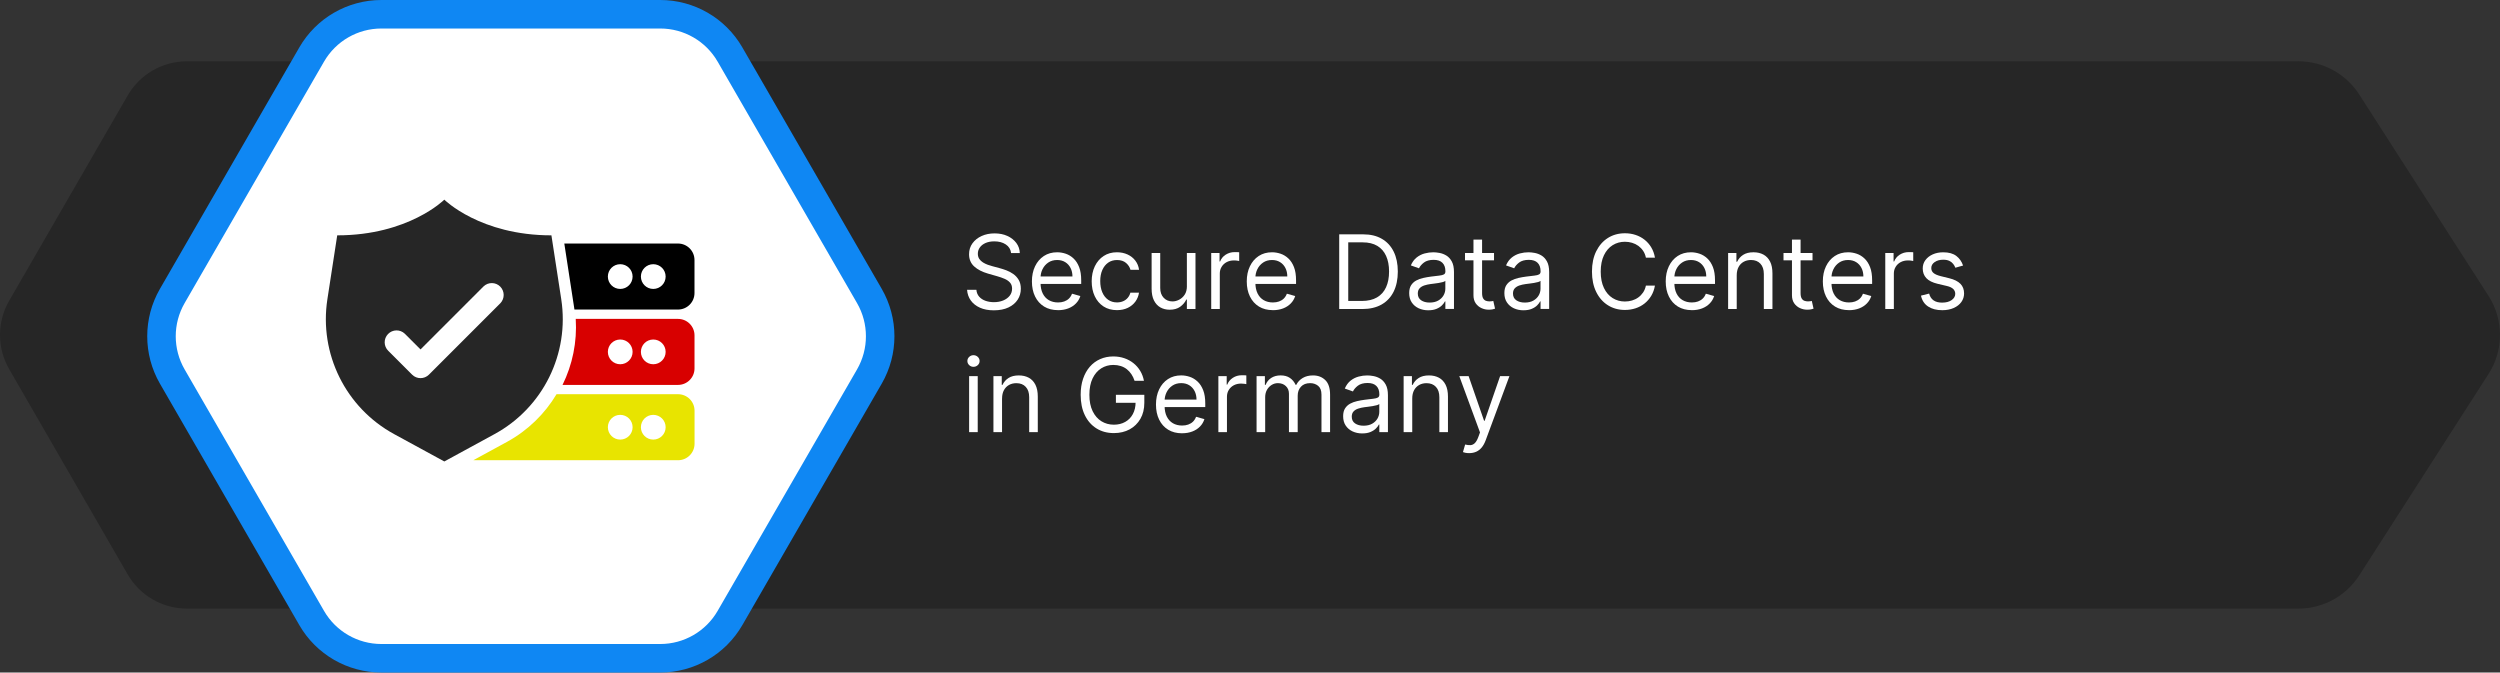 <?xml version="1.0" encoding="UTF-8"?>
<svg id="Ebene_2" data-name="Ebene 2" xmlns="http://www.w3.org/2000/svg" viewBox="0 0 877.01 235.92">
  <rect x="0" y="0" width="877.01" height="235.92" fill="#333333" stroke="none"/>
  <defs>
    <style>
      .cls-1 {
        fill: #d80000;
      }

      .cls-2, .cls-3 {
        fill: #fff;
      }

      .cls-4 {
        fill: #262626;
      }

      .cls-5 {
        fill: #e8e400;
      }

      .cls-3 {
        stroke: #0f87f3;
        stroke-miterlimit: 10;
        stroke-width: 10px;
      }
    </style>
  </defs>
  <g id="Ebene_1-2" data-name="Ebene 1-2">
    <path class="cls-4" d="M873,103.83l-45.38-70.69c-4.66-7.25-12.68-11.64-21.3-11.64H65.57c-8.57,0-16.5,4.57-20.78,12L3.22,105.5c-4.29,7.43-4.29,16.57,0,24l41.57,72c4.29,7.43,12.21,12,20.78,12h740.75c8.62,0,16.64-4.38,21.3-11.64l45.38-70.69c5.35-8.33,5.35-19.01,0-27.35h0Z"/>
    <path class="cls-3" d="M231.62,5h-97.82c-10.09,0-19.41,5.38-24.46,14.12l-48.91,84.72c-5.04,8.74-5.04,19.5,0,28.24l48.91,84.72c5.04,8.74,14.37,14.12,24.46,14.12h97.82c10.09,0,19.41-5.38,24.46-14.12l48.91-84.72c5.04-8.74,5.04-19.5,0-28.24l-48.91-84.72c-5.04-8.74-14.37-14.12-24.46-14.12Z"/>
    <path d="M237.85,85.43h-39.89l3.46,22.51c.03.22.06.44.09.65h36.33c3.2,0,5.79-2.59,5.79-5.79v-11.58c0-3.2-2.59-5.79-5.79-5.79h0ZM217.58,101.36c-2.4,0-4.34-1.94-4.34-4.34s1.94-4.34,4.34-4.34,4.34,1.94,4.34,4.34-1.94,4.34-4.34,4.34ZM229.17,101.36c-2.4,0-4.34-1.94-4.34-4.34s1.94-4.34,4.34-4.34,4.34,1.94,4.34,4.34-1.94,4.34-4.34,4.34Z"/>
    <path class="cls-1" d="M237.85,111.86h-35.88c.51,8.13-1.15,16.1-4.63,23.17h40.51c3.2,0,5.79-2.59,5.79-5.79v-11.58c0-3.2-2.59-5.79-5.79-5.79h0ZM217.58,127.78c-2.4,0-4.34-1.94-4.34-4.34s1.94-4.34,4.34-4.34,4.34,1.94,4.34,4.34-1.94,4.34-4.34,4.34ZM229.17,127.78c-2.4,0-4.34-1.94-4.34-4.34s1.94-4.34,4.34-4.34,4.34,1.94,4.34,4.34-1.94,4.34-4.34,4.34Z"/>
    <path class="cls-4" d="M196.89,104.97l-3.45-22.41c-25.05,0-37.57-12.52-37.57-12.52,0,0-12.52,12.52-37.57,12.52l-3.45,22.41c-2.95,19.12,6.41,38.04,23.4,47.31l17.62,9.6,17.62-9.6c16.99-9.26,26.35-28.18,23.4-47.31h0ZM175.52,106.38l-25.05,25.05c-1.63,1.63-4.27,1.63-5.9,0l-8.35-8.35c-1.66-1.6-1.7-4.24-.1-5.9,1.6-1.66,4.24-1.7,5.9-.1.03.03.07.07.1.1l5.4,5.4,22.1-22.1c1.66-1.6,4.3-1.56,5.9.1,1.56,1.62,1.56,4.18,0,5.8h0Z"/>
    <path class="cls-5" d="M237.85,138.28h-42.61c-4.12,6.89-10.05,12.73-17.42,16.75l-11.78,6.42h71.82c3.2,0,5.79-2.59,5.79-5.79v-11.58c0-3.2-2.59-5.79-5.79-5.79h-.01ZM217.58,154.21c-2.4,0-4.34-1.94-4.34-4.34s1.94-4.34,4.34-4.34,4.34,1.94,4.34,4.34-1.94,4.34-4.34,4.34ZM229.17,154.21c-2.4,0-4.34-1.94-4.34-4.34s1.94-4.34,4.34-4.34,4.34,1.94,4.34,4.34-1.94,4.34-4.34,4.34Z"/>
  </g>
  <g>
    <path class="cls-2" d="M354.69,88.76c-.15-1.3-.78-2.3-1.87-3.02s-2.43-1.07-4.01-1.07c-1.16,0-2.17.19-3.04.56-.87.38-1.54.89-2.02,1.55s-.72,1.4-.72,2.24c0,.7.17,1.3.5,1.8.34.5.77.91,1.3,1.24.53.33,1.08.6,1.66.81s1.11.38,1.6.5l2.66.72c.68.18,1.44.43,2.28.74s1.65.74,2.42,1.28c.77.54,1.41,1.23,1.91,2.08.5.84.75,1.88.75,3.11,0,1.41-.37,2.69-1.11,3.83-.74,1.14-1.81,2.05-3.22,2.72-1.41.67-3.12,1.01-5.13,1.01-1.88,0-3.5-.3-4.86-.91-1.37-.61-2.44-1.45-3.22-2.53-.78-1.08-1.22-2.34-1.32-3.77h3.27c.08.99.42,1.8,1,2.45.58.64,1.33,1.12,2.22,1.43.9.31,1.87.47,2.91.47,1.21,0,2.3-.2,3.26-.59.96-.4,1.73-.95,2.29-1.66s.84-1.54.84-2.5c0-.87-.24-1.58-.73-2.12-.49-.55-1.12-.99-1.92-1.33s-1.65-.64-2.57-.9l-3.22-.92c-2.05-.59-3.67-1.43-4.86-2.52-1.19-1.09-1.79-2.52-1.79-4.28,0-1.47.4-2.75,1.2-3.84s1.87-1.95,3.22-2.56c1.35-.61,2.86-.91,4.53-.91s3.19.3,4.5.9c1.31.6,2.35,1.42,3.13,2.46.77,1.04,1.18,2.22,1.22,3.54h-3.07Z"/>
    <path class="cls-2" d="M371.16,108.8c-1.89,0-3.52-.42-4.89-1.26-1.37-.84-2.42-2.02-3.16-3.53-.74-1.51-1.11-3.27-1.11-5.29s.37-3.79,1.11-5.32c.74-1.54,1.77-2.74,3.09-3.6,1.33-.87,2.87-1.3,4.65-1.3,1.02,0,2.03.17,3.03.51,1,.34,1.9.89,2.72,1.66.82.76,1.47,1.77,1.96,3.02s.73,2.8.73,4.63v1.28h-15.14v-2.61h12.07c0-1.11-.22-2.1-.66-2.97-.44-.87-1.06-1.56-1.87-2.06-.81-.5-1.75-.75-2.84-.75-1.2,0-2.24.3-3.11.89-.87.59-1.54,1.36-2.01,2.31-.47.95-.7,1.96-.7,3.04v1.74c0,1.48.26,2.74.77,3.77.52,1.03,1.23,1.81,2.15,2.34s1.99.8,3.21.8c.79,0,1.51-.11,2.15-.34.64-.23,1.2-.57,1.67-1.02.47-.46.83-1.02,1.09-1.71l2.92.82c-.31.99-.82,1.86-1.55,2.6-.72.75-1.62,1.33-2.69,1.74s-2.26.62-3.59.62Z"/>
    <path class="cls-2" d="M391.87,108.8c-1.84,0-3.43-.43-4.76-1.3-1.33-.87-2.35-2.07-3.07-3.59-.72-1.53-1.07-3.27-1.07-5.23s.37-3.76,1.11-5.29c.74-1.53,1.77-2.73,3.09-3.59,1.33-.87,2.87-1.3,4.65-1.3,1.38,0,2.62.26,3.73.77s2.02,1.23,2.72,2.15c.71.92,1.15,1.99,1.32,3.22h-3.02c-.23-.89-.74-1.69-1.53-2.38-.79-.69-1.85-1.04-3.18-1.04-1.18,0-2.21.3-3.09.91-.88.61-1.57,1.47-2.06,2.57-.49,1.1-.74,2.4-.74,3.88s.24,2.84.72,3.96,1.16,2,2.05,2.62c.88.62,1.92.93,3.11.93.78,0,1.5-.14,2.13-.41.64-.27,1.18-.66,1.62-1.18.44-.51.76-1.12.95-1.84h3.02c-.17,1.16-.59,2.2-1.26,3.13-.67.92-1.55,1.66-2.65,2.2-1.1.54-2.37.81-3.82.81Z"/>
    <path class="cls-2" d="M416.36,100.36v-11.61h3.02v19.64h-3.02v-3.32h-.2c-.46,1-1.18,1.84-2.15,2.54s-2.2,1.04-3.68,1.04c-1.23,0-2.32-.27-3.27-.81-.95-.54-1.7-1.36-2.25-2.45-.55-1.09-.82-2.48-.82-4.15v-12.48h3.02v12.27c0,1.43.4,2.57,1.21,3.43.81.85,1.83,1.28,3.09,1.28.75,0,1.52-.19,2.29-.58s1.44-.97,1.97-1.76.8-1.8.8-3.03Z"/>
    <path class="cls-2" d="M424.9,108.39v-19.64h2.92v2.97h.2c.36-.97,1.01-1.76,1.94-2.37.94-.6,1.99-.91,3.17-.91.22,0,.5,0,.83.01.33,0,.58.02.75.04v3.07c-.1-.03-.33-.07-.7-.12-.36-.06-.74-.08-1.14-.08-.95,0-1.8.2-2.55.59-.75.4-1.33.94-1.76,1.64-.43.69-.65,1.48-.65,2.37v12.43h-3.02Z"/>
    <path class="cls-2" d="M446.53,108.8c-1.89,0-3.52-.42-4.89-1.26s-2.42-2.02-3.16-3.53c-.74-1.51-1.11-3.27-1.11-5.29s.37-3.79,1.11-5.32c.74-1.54,1.77-2.74,3.09-3.6,1.33-.87,2.87-1.3,4.65-1.3,1.02,0,2.03.17,3.03.51,1,.34,1.9.89,2.72,1.66s1.47,1.77,1.96,3.02c.49,1.25.73,2.8.73,4.63v1.28h-15.14v-2.61h12.07c0-1.11-.22-2.1-.66-2.97-.44-.87-1.06-1.56-1.87-2.06-.81-.5-1.75-.75-2.84-.75-1.2,0-2.24.3-3.11.89-.87.59-1.54,1.36-2.01,2.31-.47.95-.7,1.96-.7,3.04v1.74c0,1.48.26,2.74.77,3.77.52,1.03,1.23,1.81,2.15,2.34.92.53,1.99.8,3.21.8.79,0,1.51-.11,2.15-.34.64-.23,1.2-.57,1.67-1.02.47-.46.83-1.02,1.09-1.71l2.92.82c-.31.99-.82,1.86-1.55,2.6-.72.75-1.62,1.33-2.68,1.74s-2.26.62-3.59.62Z"/>
    <path class="cls-2" d="M477.88,108.39h-8.08v-26.18h8.44c2.54,0,4.71.52,6.52,1.57s3.19,2.54,4.15,4.49c.96,1.95,1.45,4.28,1.45,6.99s-.49,5.07-1.46,7.04c-.97,1.96-2.39,3.47-4.24,4.53-1.86,1.05-4.12,1.58-6.78,1.58ZM472.97,105.58h4.71c2.16,0,3.96-.42,5.38-1.25,1.42-.83,2.48-2.02,3.18-3.57.7-1.54,1.05-3.38,1.05-5.51s-.35-3.94-1.04-5.47c-.69-1.53-1.72-2.71-3.09-3.53-1.37-.82-3.08-1.23-5.13-1.23h-5.06v20.56Z"/>
    <path class="cls-2" d="M501.05,108.85c-1.25,0-2.37-.24-3.39-.71-1.01-.47-1.82-1.16-2.42-2.06-.6-.9-.89-1.99-.89-3.27,0-1.12.22-2.04.67-2.74s1.04-1.25,1.78-1.66c.74-.4,1.56-.7,2.46-.9.9-.2,1.8-.36,2.72-.48,1.19-.15,2.16-.27,2.91-.35.75-.08,1.29-.22,1.64-.42.35-.2.52-.54.52-1.02v-.1c0-1.26-.34-2.24-1.03-2.94-.69-.7-1.72-1.05-3.11-1.05s-2.57.32-3.39.95c-.82.63-1.39,1.3-1.73,2.02l-2.86-1.02c.51-1.19,1.2-2.12,2.05-2.79s1.79-1.14,2.81-1.41,2.02-.4,3.01-.4c.63,0,1.36.07,2.18.22.82.15,1.62.45,2.39.91.77.46,1.41,1.16,1.92,2.08.51.93.77,2.17.77,3.73v12.94h-3.02v-2.66h-.15c-.2.43-.54.88-1.02,1.37s-1.11.9-1.91,1.24c-.79.34-1.76.51-2.9.51ZM501.51,106.14c1.19,0,2.2-.23,3.02-.7s1.44-1.07,1.87-1.82c.42-.74.63-1.52.63-2.34v-2.76c-.13.15-.41.29-.84.42-.43.12-.92.23-1.48.32-.56.09-1.1.17-1.62.23-.52.06-.95.12-1.27.16-.78.1-1.51.27-2.19.49-.68.23-1.22.56-1.64,1.01-.41.45-.62,1.05-.62,1.82,0,1.05.39,1.84,1.17,2.37.78.53,1.77.8,2.97.8Z"/>
    <path class="cls-2" d="M524.11,88.76v2.56h-10.18v-2.56h10.18ZM516.9,84.05h3.02v18.72c0,.85.12,1.49.38,1.91.25.42.58.7.97.84.4.14.82.21,1.26.21.33,0,.61-.02.82-.06.21-.04.38-.07.51-.1l.61,2.71c-.21.08-.49.16-.86.24-.37.08-.83.12-1.39.12-.85,0-1.69-.18-2.5-.55-.81-.37-1.49-.92-2.02-1.67-.53-.75-.8-1.7-.8-2.84v-19.53Z"/>
    <path class="cls-2" d="M534.44,108.85c-1.25,0-2.37-.24-3.39-.71-1.01-.47-1.82-1.16-2.42-2.06-.6-.9-.89-1.99-.89-3.27,0-1.12.22-2.04.67-2.74s1.04-1.25,1.78-1.66c.74-.4,1.56-.7,2.46-.9.9-.2,1.8-.36,2.72-.48,1.19-.15,2.16-.27,2.91-.35.75-.08,1.29-.22,1.64-.42.35-.2.52-.54.52-1.02v-.1c0-1.26-.34-2.24-1.03-2.94-.69-.7-1.72-1.05-3.11-1.05s-2.57.32-3.39.95c-.82.63-1.39,1.3-1.73,2.02l-2.86-1.02c.51-1.19,1.2-2.12,2.05-2.79s1.79-1.14,2.81-1.41,2.02-.4,3.01-.4c.63,0,1.36.07,2.18.22.82.15,1.62.45,2.39.91.77.46,1.41,1.16,1.92,2.08.51.93.77,2.17.77,3.73v12.94h-3.02v-2.66h-.15c-.2.43-.54.88-1.02,1.37s-1.11.9-1.91,1.24c-.79.34-1.76.51-2.9.51ZM534.9,106.14c1.19,0,2.2-.23,3.02-.7s1.44-1.07,1.87-1.82c.42-.74.63-1.52.63-2.34v-2.76c-.13.15-.41.29-.84.42-.43.12-.92.23-1.48.32-.56.09-1.1.17-1.62.23-.52.06-.95.12-1.27.16-.78.1-1.51.27-2.19.49-.68.23-1.22.56-1.64,1.01-.41.45-.62,1.05-.62,1.82,0,1.05.39,1.84,1.17,2.37.78.53,1.77.8,2.97.8Z"/>
    <path class="cls-2" d="M580.56,90.39h-3.17c-.19-.91-.51-1.71-.98-2.4-.46-.69-1.03-1.27-1.69-1.75-.66-.47-1.39-.83-2.19-1.07-.8-.24-1.64-.36-2.51-.36-1.58,0-3.02.4-4.3,1.2-1.28.8-2.3,1.98-3.05,3.54-.75,1.56-1.13,3.47-1.13,5.74s.38,4.18,1.13,5.74c.75,1.56,1.77,2.74,3.05,3.54,1.28.8,2.72,1.2,4.3,1.2.87,0,1.71-.12,2.51-.36.8-.24,1.53-.59,2.19-1.07.66-.47,1.22-1.06,1.69-1.75.46-.69.79-1.49.98-2.4h3.17c-.24,1.34-.67,2.54-1.3,3.59s-1.42,1.95-2.35,2.69-1.99,1.3-3.15,1.68c-1.16.38-2.41.58-3.73.58-2.23,0-4.22-.55-5.96-1.64s-3.11-2.64-4.1-4.65c-1-2.01-1.5-4.4-1.5-7.16s.5-5.15,1.5-7.16c1-2.01,2.37-3.56,4.1-4.65s3.72-1.64,5.96-1.64c1.32,0,2.56.19,3.73.58,1.16.38,2.21.94,3.15,1.68s1.72,1.63,2.35,2.68,1.07,2.25,1.3,3.6Z"/>
    <path class="cls-2" d="M593.5,108.8c-1.89,0-3.52-.42-4.89-1.26s-2.42-2.02-3.16-3.53-1.11-3.27-1.11-5.29.37-3.79,1.11-5.32,1.77-2.74,3.09-3.6c1.33-.87,2.88-1.3,4.65-1.3,1.02,0,2.03.17,3.03.51,1,.34,1.9.89,2.72,1.66s1.47,1.77,1.96,3.02c.49,1.25.73,2.8.73,4.63v1.28h-15.14v-2.61h12.07c0-1.11-.22-2.1-.66-2.97-.44-.87-1.06-1.56-1.87-2.06-.81-.5-1.75-.75-2.84-.75-1.2,0-2.24.3-3.11.89-.87.59-1.54,1.36-2.01,2.31-.47.95-.7,1.96-.7,3.04v1.74c0,1.48.26,2.74.77,3.77.51,1.03,1.23,1.81,2.15,2.34.92.53,1.99.8,3.21.8.79,0,1.51-.11,2.15-.34.64-.23,1.2-.57,1.67-1.02s.83-1.02,1.09-1.71l2.92.82c-.31.99-.82,1.86-1.55,2.6-.72.75-1.62,1.33-2.68,1.74s-2.26.62-3.59.62Z"/>
    <path class="cls-2" d="M609.25,96.58v11.81h-3.02v-19.64h2.91v3.07h.26c.46-1,1.16-1.8,2.1-2.41s2.15-.91,3.63-.91c1.33,0,2.49.27,3.49.81,1,.54,1.77,1.36,2.33,2.45s.83,2.48.83,4.15v12.48h-3.02v-12.27c0-1.54-.4-2.75-1.2-3.61-.8-.86-1.9-1.3-3.3-1.3-.96,0-1.82.21-2.58.63s-1.35,1.03-1.78,1.83c-.43.8-.65,1.77-.65,2.91Z"/>
    <path class="cls-2" d="M635.84,88.76v2.56h-10.18v-2.56h10.18ZM628.63,84.05h3.02v18.72c0,.85.12,1.49.38,1.91.25.42.58.7.97.84.4.14.82.21,1.26.21.33,0,.61-.02.82-.06.21-.04.38-.07.51-.1l.61,2.71c-.21.08-.49.16-.86.24-.37.08-.83.12-1.39.12-.85,0-1.69-.18-2.5-.55-.81-.37-1.49-.92-2.02-1.67-.53-.75-.8-1.7-.8-2.84v-19.53Z"/>
    <path class="cls-2" d="M648.62,108.8c-1.89,0-3.52-.42-4.89-1.26s-2.42-2.02-3.16-3.53-1.11-3.27-1.11-5.29.37-3.79,1.11-5.32,1.77-2.74,3.09-3.6c1.33-.87,2.88-1.3,4.65-1.3,1.02,0,2.03.17,3.03.51,1,.34,1.9.89,2.72,1.66s1.47,1.77,1.96,3.02c.49,1.25.73,2.8.73,4.63v1.28h-15.14v-2.61h12.07c0-1.11-.22-2.1-.66-2.97-.44-.87-1.06-1.56-1.87-2.06-.81-.5-1.75-.75-2.84-.75-1.2,0-2.24.3-3.11.89-.87.59-1.54,1.36-2.01,2.31-.47.95-.7,1.96-.7,3.04v1.74c0,1.48.26,2.74.77,3.77.51,1.03,1.23,1.81,2.15,2.34.92.53,1.99.8,3.21.8.79,0,1.51-.11,2.15-.34.64-.23,1.2-.57,1.67-1.02s.83-1.02,1.09-1.71l2.92.82c-.31.99-.82,1.86-1.55,2.6-.72.75-1.62,1.33-2.68,1.74s-2.26.62-3.59.62Z"/>
    <path class="cls-2" d="M661.36,108.39v-19.64h2.91v2.97h.21c.36-.97,1.01-1.76,1.94-2.37.94-.6,1.99-.91,3.17-.91.22,0,.5,0,.83.01.33,0,.58.02.75.04v3.07c-.1-.03-.33-.07-.7-.12-.36-.06-.74-.08-1.14-.08-.95,0-1.8.2-2.55.59-.75.4-1.33.94-1.76,1.64-.43.69-.65,1.48-.65,2.37v12.43h-3.02Z"/>
    <path class="cls-2" d="M688.66,93.15l-2.71.77c-.17-.45-.42-.89-.75-1.32-.33-.43-.77-.79-1.34-1.07s-1.28-.42-2.16-.42c-1.2,0-2.2.27-3,.82s-1.2,1.25-1.2,2.09c0,.75.27,1.34.82,1.78s1.4.8,2.56,1.09l2.92.72c1.76.43,3.06,1.08,3.92,1.95.86.87,1.29,2,1.29,3.37,0,1.12-.32,2.13-.96,3.02-.64.89-1.54,1.59-2.69,2.1s-2.49.77-4.01.77c-2,0-3.66-.43-4.97-1.3-1.31-.87-2.14-2.14-2.49-3.81l2.86-.72c.27,1.06.79,1.85,1.55,2.38s1.76.79,3,.79c1.41,0,2.53-.3,3.36-.9.83-.6,1.25-1.32,1.25-2.17,0-.68-.24-1.25-.72-1.72-.48-.46-1.21-.81-2.2-1.04l-3.27-.77c-1.8-.43-3.12-1.09-3.96-1.99-.84-.9-1.26-2.03-1.26-3.38,0-1.11.31-2.09.94-2.94.63-.85,1.48-1.52,2.57-2.01,1.09-.49,2.32-.73,3.7-.73,1.94,0,3.47.43,4.58,1.28,1.11.85,1.9,1.98,2.37,3.38Z"/>
    <path class="cls-2" d="M341.5,128.68c-.59,0-1.09-.2-1.51-.6s-.63-.88-.63-1.44.21-1.04.63-1.44c.42-.4.93-.6,1.51-.6s1.09.2,1.52.6c.42.4.63.88.63,1.44s-.21,1.04-.63,1.44-.93.6-1.52.6ZM339.97,151.59v-19.64h3.02v19.64h-3.02Z"/>
    <path class="cls-2" d="M351.52,139.78v11.81h-3.02v-19.64h2.92v3.07h.26c.46-1,1.16-1.8,2.1-2.41s2.15-.91,3.63-.91c1.33,0,2.49.27,3.49.81,1,.54,1.77,1.36,2.33,2.46.55,1.09.83,2.48.83,4.15v12.48h-3.02v-12.27c0-1.54-.4-2.75-1.2-3.61-.8-.87-1.9-1.3-3.3-1.3-.96,0-1.82.21-2.58.63-.75.42-1.35,1.03-1.78,1.83-.43.8-.65,1.77-.65,2.91Z"/>
    <path class="cls-2" d="M398.01,133.59c-.28-.86-.65-1.63-1.11-2.32-.46-.69-1-1.27-1.62-1.76-.63-.49-1.34-.86-2.13-1.11-.79-.25-1.66-.38-2.61-.38-1.55,0-2.96.4-4.23,1.2-1.27.8-2.28,1.98-3.03,3.54s-1.12,3.47-1.12,5.74.38,4.18,1.14,5.74c.76,1.56,1.79,2.74,3.08,3.54,1.3.8,2.75,1.2,4.37,1.2,1.5,0,2.82-.32,3.97-.97,1.15-.64,2.04-1.55,2.68-2.74s.97-2.57.97-4.17l.97.2h-7.88v-2.81h9.97v2.81c0,2.16-.46,4.03-1.37,5.62-.92,1.59-2.18,2.83-3.78,3.7s-3.45,1.31-5.53,1.31c-2.32,0-4.35-.55-6.1-1.64-1.75-1.09-3.12-2.64-4.09-4.65-.98-2.01-1.46-4.4-1.46-7.16,0-2.07.28-3.94.84-5.59s1.35-3.07,2.37-4.24c1.02-1.17,2.23-2.06,3.63-2.68,1.4-.62,2.94-.93,4.61-.93,1.38,0,2.67.21,3.87.62,1.2.41,2.27,1,3.21,1.75s1.73,1.65,2.36,2.7c.63,1.04,1.06,2.2,1.3,3.47h-3.27Z"/>
    <path class="cls-2" d="M414.68,152c-1.89,0-3.52-.42-4.89-1.26-1.37-.84-2.42-2.02-3.16-3.53-.74-1.51-1.11-3.28-1.11-5.29s.37-3.79,1.11-5.33c.74-1.54,1.77-2.74,3.09-3.6,1.33-.87,2.87-1.3,4.65-1.3,1.02,0,2.03.17,3.03.51,1,.34,1.9.89,2.72,1.66.82.76,1.47,1.77,1.96,3.02s.73,2.79.73,4.63v1.28h-15.14v-2.61h12.07c0-1.11-.22-2.1-.66-2.97s-1.06-1.56-1.87-2.06c-.81-.5-1.75-.75-2.84-.75-1.2,0-2.24.3-3.11.89-.87.59-1.54,1.36-2.01,2.31s-.7,1.96-.7,3.04v1.74c0,1.48.26,2.74.77,3.76s1.23,1.81,2.15,2.34c.92.53,1.99.8,3.21.8.79,0,1.51-.11,2.15-.34s1.2-.57,1.67-1.02c.47-.46.83-1.03,1.09-1.71l2.92.82c-.31.99-.82,1.86-1.55,2.6-.72.75-1.62,1.33-2.69,1.74s-2.26.62-3.59.62Z"/>
    <path class="cls-2" d="M427.41,151.59v-19.64h2.92v2.97h.2c.36-.97,1.01-1.76,1.94-2.37s1.99-.91,3.17-.91c.22,0,.5,0,.83.01.33,0,.58.02.75.04v3.07c-.1-.03-.33-.07-.7-.12-.36-.05-.74-.08-1.14-.08-.95,0-1.8.2-2.55.59-.75.4-1.33.94-1.76,1.64-.43.69-.65,1.48-.65,2.37v12.43h-3.02Z"/>
    <path class="cls-2" d="M440.81,151.59v-19.64h2.92v3.07h.25c.41-1.05,1.07-1.86,1.98-2.45.91-.58,2.01-.88,3.29-.88s2.38.29,3.24.88c.87.58,1.54,1.4,2.03,2.45h.21c.5-1.01,1.26-1.82,2.26-2.42,1.01-.6,2.21-.9,3.62-.9,1.76,0,3.19.55,4.31,1.64,1.12,1.09,1.68,2.8,1.68,5.11v13.14h-3.02v-13.14c0-1.45-.4-2.48-1.19-3.11s-1.72-.93-2.8-.93c-1.38,0-2.45.42-3.21,1.25-.76.83-1.14,1.88-1.14,3.15v12.78h-3.07v-13.45c0-1.12-.36-2.02-1.09-2.7-.72-.69-1.66-1.03-2.8-1.03-.78,0-1.51.21-2.19.63-.68.42-1.22,1-1.64,1.73-.41.74-.62,1.59-.62,2.55v12.27h-3.02Z"/>
    <path class="cls-2" d="M477.88,152.05c-1.25,0-2.37-.24-3.39-.71-1.01-.47-1.82-1.16-2.42-2.06-.6-.9-.89-1.99-.89-3.27,0-1.12.22-2.04.67-2.74s1.04-1.25,1.78-1.66c.74-.4,1.56-.7,2.46-.9.9-.2,1.8-.36,2.72-.48,1.19-.15,2.16-.27,2.91-.35.75-.08,1.29-.22,1.64-.42.35-.2.52-.54.52-1.02v-.1c0-1.26-.34-2.24-1.03-2.94-.69-.7-1.72-1.05-3.11-1.05s-2.57.32-3.39.95c-.82.63-1.39,1.3-1.73,2.02l-2.86-1.02c.51-1.19,1.2-2.12,2.05-2.79s1.79-1.14,2.81-1.41,2.02-.4,3.01-.4c.63,0,1.36.07,2.18.22s1.62.45,2.39.91,1.41,1.16,1.92,2.08c.51.93.77,2.17.77,3.73v12.94h-3.02v-2.66h-.15c-.2.43-.54.88-1.02,1.37-.48.49-1.11.9-1.91,1.24-.79.34-1.76.51-2.9.51ZM478.34,149.34c1.19,0,2.2-.23,3.02-.7s1.44-1.07,1.87-1.82c.42-.74.63-1.52.63-2.34v-2.76c-.13.15-.41.29-.84.42-.43.12-.92.23-1.48.32-.56.09-1.1.17-1.62.23-.52.06-.95.12-1.27.16-.78.1-1.51.27-2.19.49s-1.22.56-1.64,1.01c-.41.45-.62,1.05-.62,1.82,0,1.05.39,1.84,1.17,2.37.78.53,1.77.8,2.97.8Z"/>
    <path class="cls-2" d="M495.42,139.78v11.81h-3.02v-19.64h2.91v3.07h.26c.46-1,1.16-1.8,2.1-2.41s2.15-.91,3.63-.91c1.33,0,2.49.27,3.49.81s1.77,1.36,2.33,2.46c.55,1.09.83,2.48.83,4.15v12.48h-3.02v-12.27c0-1.54-.4-2.75-1.2-3.61s-1.9-1.3-3.3-1.3c-.96,0-1.82.21-2.58.63-.75.42-1.35,1.03-1.78,1.83-.43.8-.65,1.77-.65,2.91Z"/>
    <path class="cls-2" d="M515.41,158.96c-.51,0-.97-.04-1.37-.12-.4-.08-.68-.16-.83-.24l.77-2.66c.73.19,1.38.26,1.94.21.56-.05,1.06-.3,1.5-.75.44-.45.84-1.17,1.21-2.17l.56-1.53-7.26-19.74h3.27l5.42,15.65h.2l5.42-15.65h3.27l-8.33,22.5c-.38,1.01-.84,1.86-1.39,2.52-.55.67-1.2,1.17-1.92,1.49-.73.32-1.55.49-2.46.49Z"/>
  </g>
</svg>